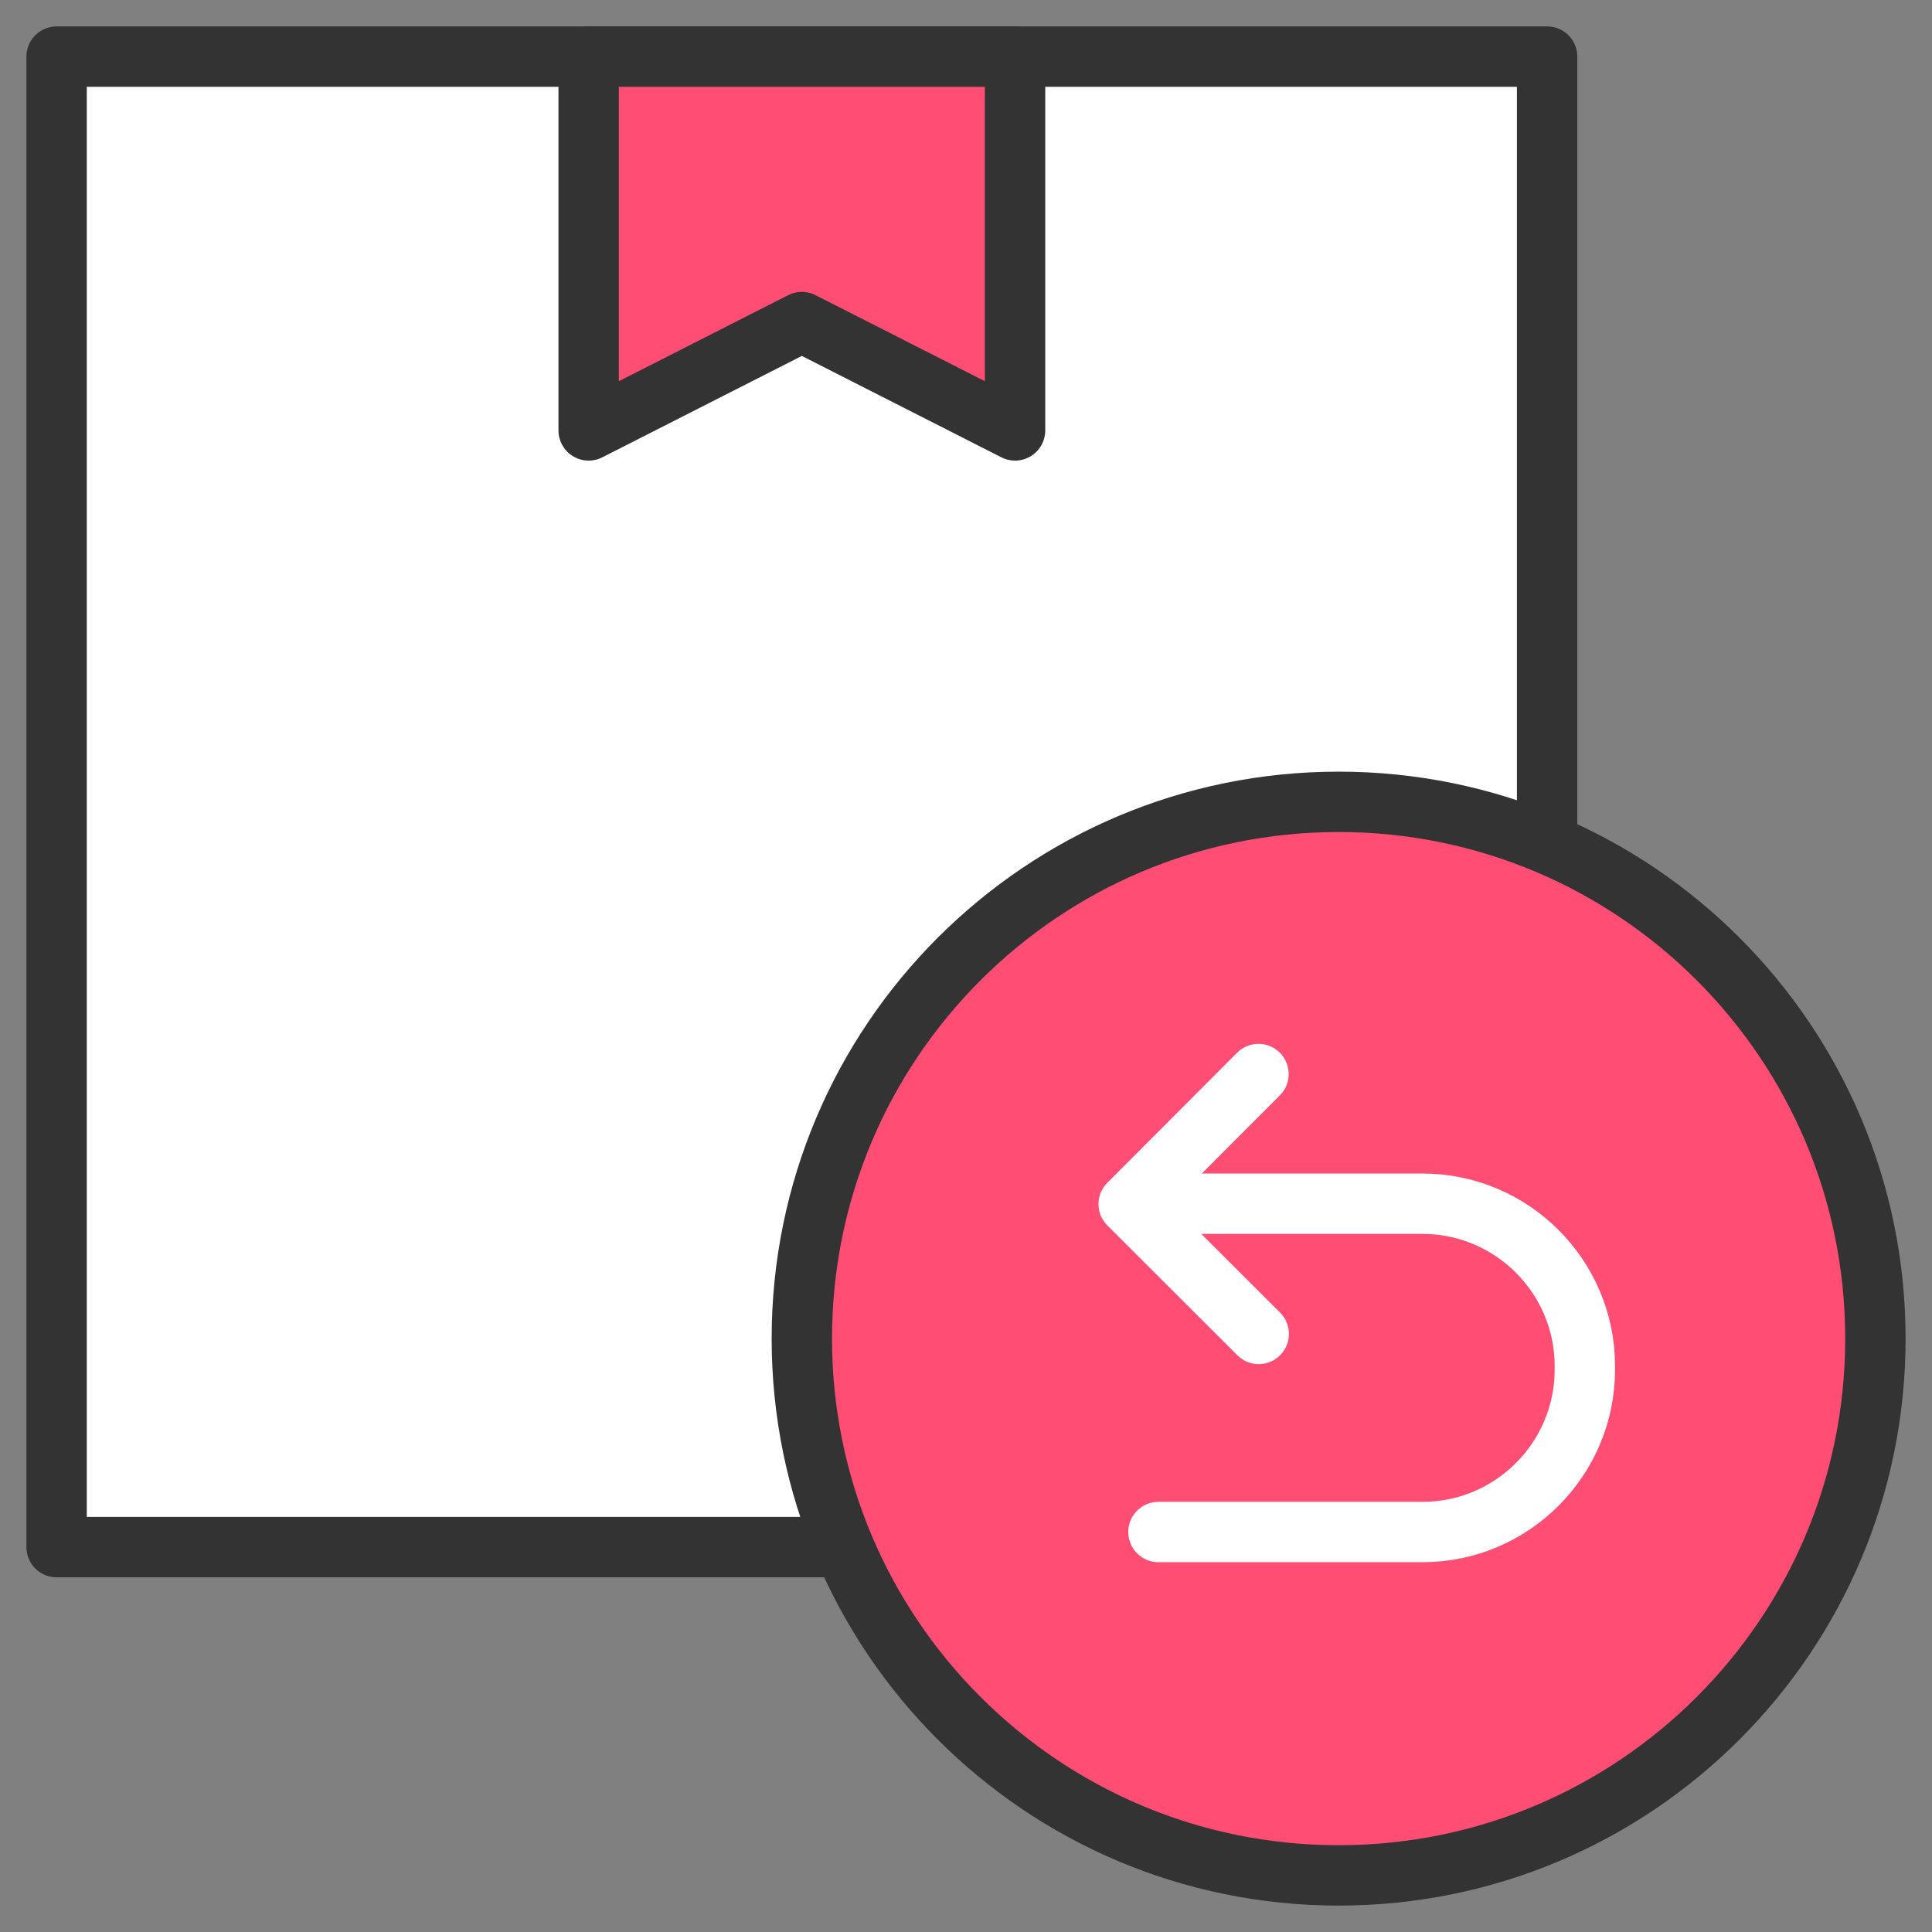 <?xml version="1.0" encoding="UTF-8"?> <svg xmlns="http://www.w3.org/2000/svg" width="64" height="64" viewBox="0 0 64 64" fill="none"><rect x="0" y="0" width="64" height="64" fill="#808080" stroke="none"/><g clip-path="url(#clip0_14058_5823)"><mask id="mask0_14058_5823" style="mask-type:luminance" maskUnits="userSpaceOnUse" x="0" y="0" width="64" height="64"><path d="M0 3.8147e-06H64V64H0V3.8147e-06Z" fill="white"></path></mask><g mask="url(#mask0_14058_5823)"><path d="M28 51.25H1.875V1.875H51.25V27.25" fill="white"></path><path d="M28 51.25H1.875V1.875H51.25V27.25" stroke="#333333" stroke-width="2" stroke-miterlimit="22.926" stroke-linecap="round" stroke-linejoin="round"></path><path d="M19.5 1.875H33.625V14.258L26.562 10.669L19.5 14.258V1.875Z" fill="#FF4D73" stroke="#333333" stroke-width="2" stroke-miterlimit="22.926" stroke-linecap="round" stroke-linejoin="round"></path><path d="M26.562 44.344C26.562 34.523 34.523 26.562 44.344 26.562C54.164 26.562 62.125 34.523 62.125 44.344C62.125 54.164 54.164 62.125 44.344 62.125C34.523 62.125 26.562 54.164 26.562 44.344Z" fill="#FF4D73" stroke="#333333" stroke-width="2" stroke-miterlimit="22.926" stroke-linecap="round" stroke-linejoin="round"></path><path d="M38.375 50.75H47.125C50.085 50.75 52.5 48.335 52.5 45.375V45.25C52.5 42.29 50.085 39.875 47.125 39.875H38.375" stroke="white" stroke-width="2" stroke-miterlimit="22.926" stroke-linecap="round" stroke-linejoin="round"></path><path d="M41.689 35.579L37.389 39.887L41.697 44.188" stroke="white" stroke-width="2" stroke-miterlimit="22.926" stroke-linecap="round" stroke-linejoin="round"></path></g></g><defs><clipPath id="clip0_14058_5823"><rect width="64" height="64" fill="white"></rect></clipPath></defs></svg> 
